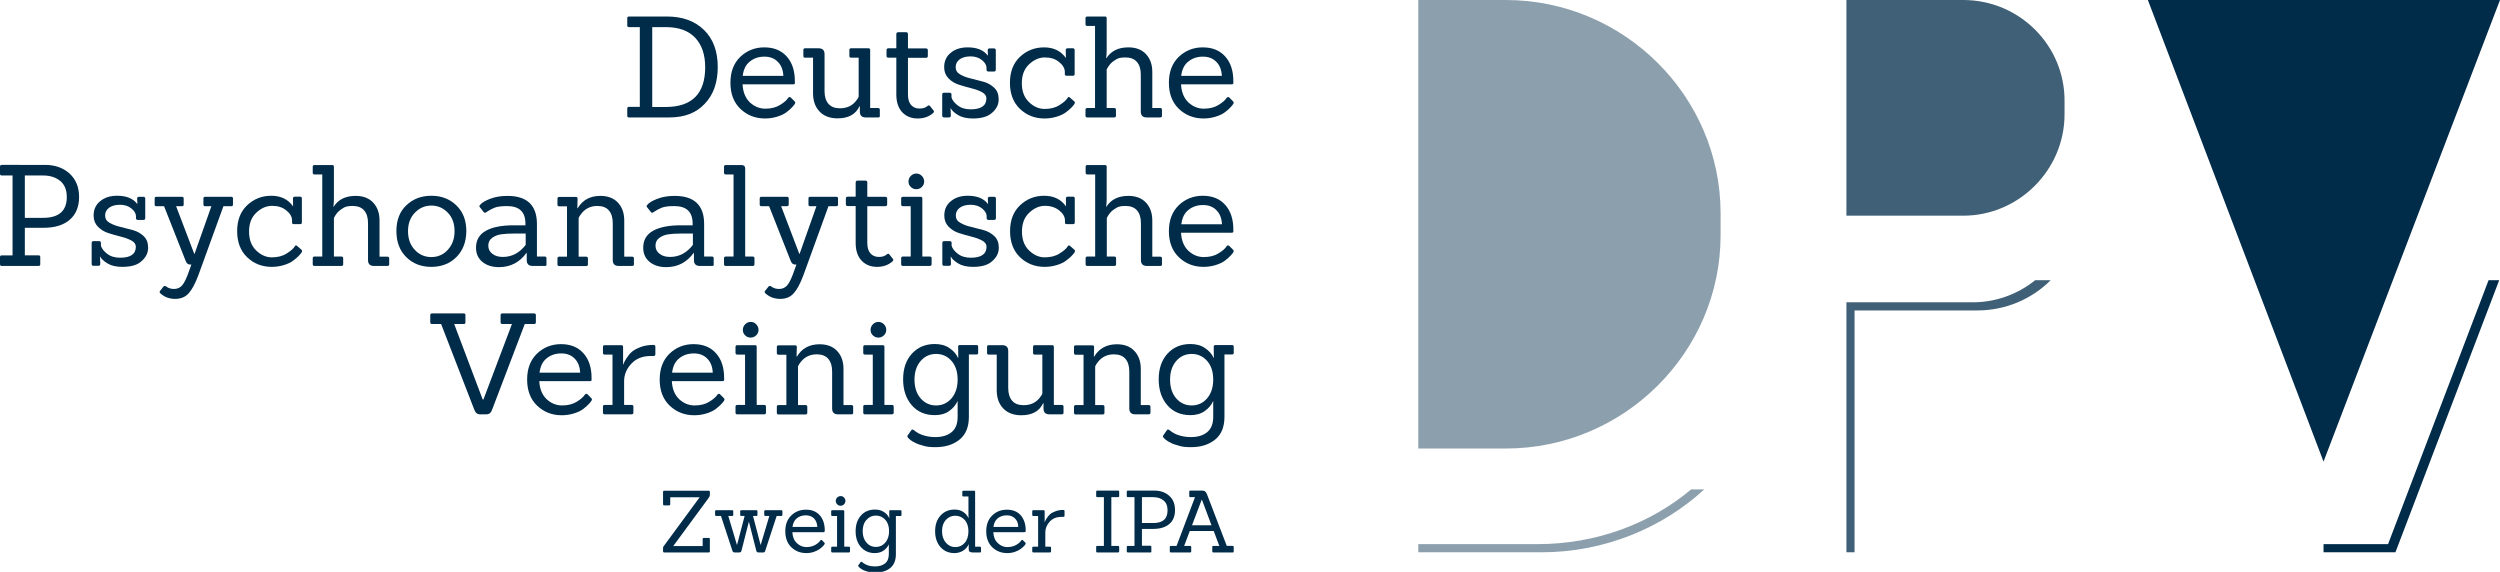 <?xml version="1.0" encoding="UTF-8" standalone="no"?>
<svg
   xmlns:dc="http://purl.org/dc/elements/1.1/"
   xmlns:cc="http://creativecommons.org/ns#"
   xmlns:rdf="http://www.w3.org/1999/02/22-rdf-syntax-ns#"
   xmlns:svg="http://www.w3.org/2000/svg"
   xmlns="http://www.w3.org/2000/svg"
   xmlns:sodipodi="http://sodipodi.sourceforge.net/DTD/sodipodi-0.dtd"
   xmlns:inkscape="http://www.inkscape.org/namespaces/inkscape"
   inkscape:version="1.0beta2 (2b71d25, 2019-12-03)"
   sodipodi:docname="dpv_logo_blue3.svg"
   xml:space="preserve"
   style="enable-background:new 0 0 306 70;"
   viewBox="0 0 306 70"
   y="0px"
   x="0px"
   id="Ebene_1"
   version="1.1"><defs
   id="defs960"><rect
   id="rect966"
   height="72.377"
   width="207.665"
   y="-84.898"
   x="18.323" />
	
	
	
	
	
</defs><sodipodi:namedview
   inkscape:current-layer="Ebene_1"
   inkscape:window-maximized="0"
   inkscape:window-y="23"
   inkscape:window-x="169"
   inkscape:cy="35"
   inkscape:cx="153"
   inkscape:zoom="4.6308562"
   showgrid="false"
   id="namedview958"
   inkscape:window-height="1285"
   inkscape:window-width="2377"
   inkscape:pageshadow="2"
   inkscape:pageopacity="0"
   guidetolerance="10"
   gridtolerance="10"
   objecttolerance="10"
   borderopacity="1"
   inkscape:document-rotation="0"
   bordercolor="#666666"
   pagecolor="#ffffff" />
<style
   id="style833"
   type="text/css">
	.st0{fill:#002B49;}
	.st1{opacity:0.75;}
	.st2{opacity:0.45;}
</style>
<polygon
   class="st0"
   points="262.9,0 284.4,56.5 306,0 "
   id="polygon939" /><g
   class="st1"
   id="g945">
		<path
   class="st0"
   d="M 240.3,0 H 226 v 26.4 h 14.3 c 6.8,0 12.4,-5.6 12.4,-12.4 V 12.5 C 252.8,5.6 247.2,0 240.3,0 Z"
   id="path941"
   inkscape:connector-curvature="0" />
		<path
   class="st0"
   d="M 249.1,34.3 C 247,36 244.3,37 241.5,37 H 227 226 v 30.6 h 1 V 38 h 15 c 3.5,0 6.7,-1.4 9,-3.7 z"
   id="path943"
   inkscape:connector-curvature="0" />
	</g><polygon
   class="st0"
   points="284.4,66.6 284.4,67.6 293.2,67.6 305.9,34.3 304.6,34.3 292.3,66.6 "
   id="polygon947" /><g
   class="st2"
   id="g953">
		<path
   class="st0"
   d="m 207,59.9 c -5,4.2 -11.6,6.7 -18.8,6.7 h -0.3 -14.3 v 1 h 15.1 c 7.7,0 14.8,-3 19.9,-7.7 z"
   id="path949"
   inkscape:connector-curvature="0" />
		<path
   class="st0"
   d="m 184.3,0 h -10.7 v 54.9 h 10.7 c 14.5,0 26.3,-11.8 26.3,-26.1 V 26.1 C 210.6,11.8 198.8,0 184.3,0 Z"
   id="path951"
   inkscape:connector-curvature="0" />
	</g>
<path
   id="path978"
   d="m 81.93,14.375 h -4.945 c -0.144,0 -0.208,-0.064 -0.208,-0.208 v -0.88 c 0,-0.144 0.064,-0.208 0.208,-0.208 h 1.328 V 3.318 h -1.328 c -0.144,0 -0.208,-0.064 -0.208,-0.208 V 2.229 c 0,-0.144 0.064,-0.208 0.208,-0.208 h 4.641 c 1.904,0 3.424,0.544 4.545,1.648 1.12,1.088 1.68,2.608 1.68,4.513 0,1.92 -0.528,3.424 -1.6,4.529 -1.04,1.12 -2.496,1.664 -4.321,1.664 z m -2.112,-1.28 h 1.712 c 3.184,-0.016 4.785,-1.648 4.785,-4.865 0,-1.552 -0.416,-2.752 -1.232,-3.616 C 84.266,3.75 83.066,3.318 81.482,3.318 H 79.833 v 9.777 z"
   class="st1"
   inkscape:connector-curvature="0"
   style="fill:#002b49;fill-opacity:1;stroke-width:0.16;opacity:1" /><path
   id="path980"
   d="m 97.084,10.326 h -6.193 c 0.048,0.96 0.352,1.68 0.896,2.208 0.56,0.512 1.184,0.768 1.888,0.768 0.704,0 1.296,-0.144 1.792,-0.448 0.496,-0.304 0.832,-0.592 1.008,-0.88 0.096,-0.112 0.192,-0.128 0.304,-0.048 l 0.464,0.464 c 0.064,0.064 0.096,0.128 0.096,0.176 0,0.048 -0.032,0.112 -0.08,0.192 -0.048,0.08 -0.16,0.208 -0.32,0.384 -0.16,0.176 -0.384,0.368 -0.672,0.592 -0.288,0.224 -0.672,0.4 -1.136,0.544 -0.464,0.144 -0.96,0.224 -1.488,0.224 -1.2,0 -2.208,-0.4 -3.024,-1.184 -0.816,-0.784 -1.216,-1.856 -1.216,-3.184 0,-1.344 0.4,-2.384 1.2,-3.168 0.8,-0.768 1.792,-1.168 2.944,-1.168 1.168,0 2.08,0.368 2.752,1.12 0.672,0.752 0.992,1.76 0.992,3.04 0,0.048 0,0.096 0,0.144 0.032,0.144 -0.048,0.224 -0.208,0.224 z M 95.211,7.574 c -0.416,-0.432 -0.96,-0.64 -1.648,-0.64 -0.688,0 -1.28,0.192 -1.776,0.592 -0.496,0.384 -0.784,0.976 -0.88,1.76 h 4.977 c -0.032,-0.72 -0.256,-1.296 -0.672,-1.712 z"
   class="st1"
   inkscape:connector-curvature="0"
   style="fill:#002b49;fill-opacity:1;stroke-width:0.16;opacity:1" /><path
   id="path982"
   d="m 107.485,14.375 h -1.504 c -0.496,0 -0.736,-0.24 -0.736,-0.72 v -0.64 h -0.048 c -0.464,0.992 -1.36,1.472 -2.688,1.472 -0.912,0 -1.648,-0.272 -2.176,-0.816 -0.528,-0.544 -0.8,-1.264 -0.816,-2.176 V 7.062 H 98.54 c -0.144,0 -0.208,-0.064 -0.208,-0.208 V 6.118 c 0,-0.144 0.064,-0.208 0.208,-0.208 h 1.648 c 0.496,0 0.736,0.24 0.736,0.72 v 4.529 c 0,0.672 0.16,1.184 0.48,1.552 0.32,0.368 0.784,0.544 1.408,0.544 0.832,0 1.504,-0.304 1.984,-0.928 0.208,-0.256 0.304,-0.448 0.304,-0.528 V 7.062 h -0.928 c -0.144,0 -0.208,-0.064 -0.208,-0.208 V 6.118 c 0,-0.144 0.064,-0.208 0.208,-0.208 h 2.128 c 0.144,0 0.208,0.064 0.208,0.208 v 7.105 h 0.96 c 0.144,0 0.224,0.064 0.224,0.208 v 0.736 c 0.016,0.144 -0.048,0.208 -0.208,0.208 z"
   class="st1"
   inkscape:connector-curvature="0"
   style="fill:#002b49;fill-opacity:1;stroke-width:0.16;opacity:1" /><path
   id="path984"
   d="m 114.254,13.511 c 0.048,0.048 0.064,0.096 0.064,0.144 0,0.048 -0.032,0.112 -0.096,0.176 -0.512,0.448 -1.136,0.672 -1.904,0.672 -0.768,0 -1.392,-0.256 -1.872,-0.752 -0.48,-0.496 -0.736,-1.232 -0.736,-2.176 V 7.062 h -0.96 c -0.16,0 -0.24,-0.08 -0.24,-0.224 V 6.134 c 0,-0.144 0.08,-0.224 0.24,-0.224 h 0.96 V 4.182 c 0,-0.16 0.08,-0.24 0.24,-0.24 h 0.96 c 0.144,0 0.224,0.08 0.224,0.24 v 1.744 h 2.192 c 0.16,0 0.24,0.08 0.24,0.224 v 0.704 c 0,0.144 -0.08,0.224 -0.24,0.224 h -2.192 v 4.481 c 0,0.576 0.128,1.008 0.384,1.296 0.256,0.288 0.608,0.432 1.04,0.432 0.432,0 0.752,-0.112 0.976,-0.32 0.112,-0.096 0.224,-0.096 0.304,0.016 z"
   class="st1"
   inkscape:connector-curvature="0"
   style="fill:#002b49;fill-opacity:1;stroke-width:0.16;opacity:1" /><path
   id="path986"
   d="m 119.086,14.503 c -0.768,0 -1.376,-0.144 -1.84,-0.432 -0.464,-0.288 -0.752,-0.56 -0.864,-0.816 h -0.032 c 0.016,0.56 0.032,0.864 0.032,0.896 0,0.144 -0.08,0.224 -0.24,0.224 h -0.592 c -0.144,0 -0.224,-0.08 -0.224,-0.224 v -2.576 c 0,-0.144 0.08,-0.224 0.224,-0.224 h 0.672 c 0.16,0 0.24,0.08 0.24,0.224 v 0.352 c 0.112,0.352 0.352,0.656 0.72,0.944 0.432,0.352 0.976,0.512 1.632,0.512 1.28,0 1.92,-0.448 1.92,-1.344 0,-0.304 -0.176,-0.56 -0.528,-0.752 -0.352,-0.192 -0.784,-0.352 -1.296,-0.48 -0.512,-0.128 -1.024,-0.272 -1.52,-0.432 -0.512,-0.16 -0.928,-0.416 -1.296,-0.784 -0.352,-0.368 -0.528,-0.816 -0.528,-1.36 0,-0.752 0.272,-1.344 0.816,-1.776 0.544,-0.448 1.232,-0.656 2.064,-0.656 1.136,0 1.952,0.336 2.448,0.992 h 0.032 c -0.016,-0.416 -0.032,-0.624 -0.032,-0.64 0,-0.144 0.08,-0.224 0.224,-0.224 h 0.544 c 0.144,0 0.224,0.08 0.224,0.224 v 2.384 c 0,0.144 -0.08,0.224 -0.224,0.224 h -0.672 c -0.16,0 -0.24,-0.08 -0.24,-0.224 V 8.294 c 0,-0.304 -0.176,-0.624 -0.544,-0.928 -0.368,-0.304 -0.832,-0.464 -1.408,-0.464 -0.576,0 -1.024,0.128 -1.344,0.368 -0.32,0.24 -0.48,0.56 -0.48,0.944 0,0.384 0.176,0.688 0.544,0.896 0.368,0.208 0.8,0.384 1.312,0.496 0.512,0.128 1.04,0.256 1.552,0.4 0.512,0.144 0.96,0.4 1.312,0.736 0.368,0.352 0.544,0.816 0.544,1.424 0,0.608 -0.256,1.152 -0.784,1.616 -0.512,0.48 -1.296,0.72 -2.368,0.72 z"
   class="st1"
   inkscape:connector-curvature="0"
   style="fill:#002b49;fill-opacity:1;stroke-width:0.16;opacity:1" /><path
   id="path988"
   d="m 131.472,12.391 c 0.064,0.064 0.096,0.112 0.096,0.16 0,0.048 -0.032,0.128 -0.08,0.208 -0.048,0.08 -0.16,0.208 -0.32,0.384 -0.16,0.176 -0.4,0.368 -0.688,0.592 -0.288,0.224 -0.672,0.4 -1.136,0.544 -0.464,0.144 -0.96,0.224 -1.488,0.224 -1.2,0 -2.208,-0.4 -3.024,-1.184 -0.816,-0.784 -1.216,-1.856 -1.216,-3.184 0,-1.344 0.4,-2.384 1.216,-3.168 0.816,-0.768 1.792,-1.168 2.96,-1.168 1.168,0 2.048,0.432 2.656,1.28 h 0.016 l -0.016,-0.944 c 0,-0.144 0.08,-0.224 0.224,-0.224 h 0.656 c 0.144,0 0.208,0.08 0.208,0.224 v 2.928 c 0,0.144 -0.064,0.208 -0.208,0.208 h -0.784 c -0.144,0 -0.208,-0.064 -0.208,-0.208 V 8.774 c -0.016,-0.416 -0.24,-0.816 -0.704,-1.184 -0.464,-0.384 -1.04,-0.56 -1.744,-0.56 -0.704,0 -1.344,0.288 -1.936,0.848 -0.592,0.56 -0.88,1.328 -0.88,2.304 0,0.976 0.288,1.744 0.864,2.304 0.576,0.56 1.216,0.848 1.92,0.848 0.704,0 1.312,-0.144 1.808,-0.464 0.496,-0.304 0.832,-0.592 1.008,-0.88 0.08,-0.144 0.176,-0.16 0.288,-0.048 z"
   class="st1"
   inkscape:connector-curvature="0"
   style="fill:#002b49;fill-opacity:1;stroke-width:0.16;opacity:1" /><path
   id="path990"
   d="m 142.001,14.375 h -1.632 c -0.496,0 -0.736,-0.24 -0.736,-0.72 V 9.126 c 0,-0.672 -0.16,-1.184 -0.48,-1.552 -0.32,-0.368 -0.784,-0.544 -1.408,-0.544 -0.464,0 -0.832,0.064 -1.072,0.208 -0.24,0.144 -0.432,0.272 -0.56,0.384 -0.128,0.112 -0.224,0.208 -0.304,0.32 -0.144,0.176 -0.256,0.368 -0.352,0.56 v 4.721 h 0.912 c 0.144,0 0.224,0.064 0.224,0.208 v 0.736 c 0,0.144 -0.08,0.208 -0.224,0.208 h -3.28 c -0.144,0 -0.224,-0.064 -0.224,-0.208 v -0.736 c 0,-0.144 0.08,-0.208 0.224,-0.208 h 0.944 V 3.174 h -0.944 c -0.144,0 -0.224,-0.064 -0.224,-0.208 V 2.229 c 0,-0.144 0.08,-0.208 0.224,-0.208 h 2.16 c 0.144,0 0.208,0.064 0.208,0.208 v 3.84 c 0,0.384 -0.016,0.736 -0.064,1.056 h 0.032 c 0.56,-0.88 1.456,-1.328 2.688,-1.328 0.912,0 1.632,0.272 2.144,0.816 0.512,0.544 0.784,1.264 0.784,2.192 v 4.417 h 0.96 c 0.144,0 0.224,0.064 0.224,0.208 v 0.736 c 0,0.144 -0.064,0.208 -0.224,0.208 z"
   class="st1"
   inkscape:connector-curvature="0"
   style="fill:#002b49;fill-opacity:1;stroke-width:0.16;opacity:1" /><path
   id="path992"
   d="m 150.754,10.326 h -6.193 c 0.048,0.96 0.352,1.68 0.896,2.208 0.56,0.512 1.184,0.768 1.888,0.768 0.704,0 1.296,-0.144 1.792,-0.448 0.496,-0.304 0.832,-0.592 1.008,-0.88 0.096,-0.112 0.192,-0.128 0.304,-0.048 l 0.464,0.464 c 0.064,0.064 0.096,0.128 0.096,0.176 0,0.048 -0.032,0.112 -0.08,0.192 -0.048,0.08 -0.16,0.208 -0.32,0.384 -0.16,0.176 -0.384,0.368 -0.672,0.592 -0.288,0.224 -0.672,0.4 -1.136,0.544 -0.464,0.144 -0.96,0.224 -1.488,0.224 -1.2,0 -2.208,-0.4 -3.024,-1.184 -0.816,-0.784 -1.216,-1.856 -1.216,-3.184 0,-1.344 0.4,-2.384 1.2,-3.168 0.8,-0.768 1.792,-1.168 2.944,-1.168 1.168,0 2.08,0.368 2.752,1.12 0.672,0.752 0.992,1.76 0.992,3.04 0,0.048 0,0.096 0,0.144 0.032,0.144 -0.048,0.224 -0.208,0.224 z m -1.872,-2.752 c -0.416,-0.432 -0.96,-0.64 -1.648,-0.64 -0.688,0 -1.28,0.192 -1.776,0.592 -0.496,0.384 -0.784,0.976 -0.88,1.76 h 4.977 c -0.032,-0.72 -0.256,-1.296 -0.672,-1.712 z"
   class="st1"
   inkscape:connector-curvature="0"
   style="fill:#002b49;fill-opacity:1;stroke-width:0.16;opacity:1" /><path
   id="path996"
   d="M 4.721,32.553 H 0.224 c -0.144,0 -0.224,-0.064 -0.224,-0.208 v -0.88 c 0,-0.144 0.08,-0.208 0.224,-0.208 H 1.536 V 21.48 H 0.224 c -0.144,0 -0.224,-0.064 -0.224,-0.208 v -0.88 c 0,-0.144 0.08,-0.208 0.224,-0.208 H 5.521 c 1.216,0 2.208,0.352 2.992,1.056 0.768,0.704 1.168,1.664 1.168,2.864 0,1.2 -0.384,2.128 -1.136,2.784 -0.752,0.656 -1.824,0.992 -3.2,0.992 H 3.04 v 3.376 h 1.68 c 0.144,0 0.208,0.064 0.208,0.208 v 0.88 c 0,0.128 -0.064,0.208 -0.208,0.208 z M 3.04,26.664 h 2.24 c 1.92,0 2.896,-0.848 2.896,-2.544 0,-0.88 -0.272,-1.536 -0.816,-1.984 C 6.817,21.704 6.129,21.48 5.297,21.48 H 3.04 Z"
   class="st1"
   inkscape:connector-curvature="0"
   style="fill:#002b49;fill-opacity:1;stroke-width:0.16;opacity:1" /><path
   id="path998"
   d="m 14.978,32.665 c -0.768,0 -1.376,-0.144 -1.84,-0.432 -0.464,-0.288 -0.752,-0.56 -0.864,-0.816 h -0.032 c 0.016,0.56 0.032,0.864 0.032,0.896 0,0.144 -0.08,0.224 -0.24,0.224 h -0.592 c -0.144,0 -0.224,-0.08 -0.224,-0.224 v -2.576 c 0,-0.144 0.08,-0.224 0.224,-0.224 h 0.672 c 0.16,0 0.24,0.08 0.24,0.224 v 0.352 c 0.112,0.352 0.352,0.656 0.72,0.944 0.432,0.352 0.976,0.512 1.632,0.512 1.28,0 1.92,-0.448 1.92,-1.344 0,-0.304 -0.176,-0.56 -0.528,-0.752 -0.352,-0.192 -0.784,-0.352 -1.296,-0.48 -0.512,-0.128 -1.024,-0.272 -1.52,-0.432 -0.512,-0.16 -0.928,-0.416 -1.296,-0.784 -0.352,-0.368 -0.528,-0.816 -0.528,-1.36 0,-0.752 0.272,-1.344 0.816,-1.776 0.544,-0.448 1.232,-0.656 2.064,-0.656 1.136,0 1.952,0.336 2.448,0.992 h 0.032 c -0.016,-0.416 -0.032,-0.624 -0.032,-0.64 0,-0.144 0.08,-0.224 0.224,-0.224 h 0.544 c 0.144,0 0.224,0.08 0.224,0.224 v 2.384 c 0,0.144 -0.08,0.224 -0.224,0.224 h -0.672 c -0.16,0 -0.24,-0.08 -0.24,-0.224 v -0.24 c 0,-0.304 -0.176,-0.624 -0.544,-0.928 -0.368,-0.304 -0.832,-0.464 -1.408,-0.464 -0.576,0 -1.024,0.128 -1.344,0.368 -0.32,0.24 -0.48,0.56 -0.48,0.944 0,0.384 0.176,0.688 0.544,0.896 0.368,0.208 0.8,0.384 1.312,0.496 0.512,0.128 1.04,0.256 1.552,0.4 0.512,0.144 0.96,0.4 1.312,0.736 0.368,0.352 0.544,0.816 0.544,1.424 0,0.608 -0.256,1.152 -0.784,1.616 -0.512,0.496 -1.296,0.72 -2.368,0.72 z"
   class="st1"
   inkscape:connector-curvature="0"
   style="fill:#002b49;fill-opacity:1;stroke-width:0.16;opacity:1" /><path
   id="path1000"
   d="m 23.171,32.361 c -0.176,0 -0.336,-0.144 -0.448,-0.432 l -2.64,-6.689 h -0.944 c -0.144,0 -0.208,-0.064 -0.208,-0.208 v -0.736 c 0,-0.144 0.064,-0.208 0.208,-0.208 h 3.12 c 0.144,0 0.224,0.064 0.224,0.208 v 0.736 c 0,0.144 -0.08,0.208 -0.224,0.208 h -0.704 l 2.224,5.841 h 0.032 l 2.064,-5.841 h -0.768 c -0.144,0 -0.208,-0.064 -0.208,-0.208 v -0.736 c 0,-0.144 0.064,-0.208 0.208,-0.208 h 3.2 c 0.144,0 0.208,0.064 0.208,0.208 v 0.736 c 0,0.144 -0.064,0.208 -0.208,0.208 h -0.96 l -3.056,8.417 c -0.384,1.024 -0.768,1.76 -1.184,2.224 -0.4,0.464 -0.96,0.704 -1.664,0.704 -0.704,0 -1.312,-0.224 -1.808,-0.672 -0.112,-0.112 -0.128,-0.224 -0.048,-0.304 l 0.432,-0.544 c 0.096,-0.08 0.208,-0.08 0.304,-0.016 0.272,0.224 0.608,0.32 0.976,0.32 0.368,0 0.688,-0.128 0.944,-0.384 0.24,-0.256 0.48,-0.704 0.72,-1.328 l 0.464,-1.28 h -0.256 z"
   class="st1"
   inkscape:connector-curvature="0"
   style="fill:#002b49;fill-opacity:1;stroke-width:0.16;opacity:1" /><path
   id="path1002"
   d="m 36.884,30.553 c 0.064,0.064 0.096,0.112 0.096,0.16 0,0.048 -0.032,0.128 -0.08,0.208 -0.048,0.08 -0.16,0.208 -0.32,0.384 -0.16,0.176 -0.4,0.368 -0.688,0.592 -0.288,0.224 -0.672,0.4 -1.136,0.544 -0.464,0.144 -0.96,0.224 -1.488,0.224 -1.2,0 -2.208,-0.4 -3.024,-1.184 -0.816,-0.784 -1.216,-1.856 -1.216,-3.184 0,-1.344 0.4,-2.384 1.216,-3.168 0.816,-0.768 1.792,-1.168 2.96,-1.168 1.168,0 2.048,0.432 2.656,1.28 h 0.016 l -0.016,-0.944 c 0,-0.144 0.08,-0.224 0.224,-0.224 h 0.656 c 0.144,0 0.208,0.08 0.208,0.224 v 2.928 c 0,0.144 -0.064,0.208 -0.208,0.208 h -0.784 c -0.144,0 -0.208,-0.064 -0.208,-0.208 v -0.288 c -0.016,-0.416 -0.24,-0.816 -0.704,-1.184 -0.464,-0.384 -1.04,-0.56 -1.744,-0.56 -0.704,0 -1.344,0.288 -1.936,0.848 -0.592,0.56 -0.88,1.328 -0.88,2.304 0,0.976 0.288,1.744 0.864,2.304 0.576,0.56 1.216,0.848 1.92,0.848 0.704,0 1.312,-0.144 1.808,-0.464 0.496,-0.304 0.832,-0.592 1.008,-0.88 0.08,-0.144 0.176,-0.16 0.288,-0.048 z"
   class="st1"
   inkscape:connector-curvature="0"
   style="fill:#002b49;fill-opacity:1;stroke-width:0.16;opacity:1" /><path
   id="path1004"
   d="m 47.414,32.553 h -1.632 c -0.496,0 -0.736,-0.24 -0.736,-0.72 V 27.304 c 0,-0.672 -0.16,-1.184 -0.48,-1.552 -0.32,-0.368 -0.784,-0.544 -1.408,-0.544 -0.464,0 -0.832,0.064 -1.072,0.208 -0.24,0.144 -0.432,0.272 -0.56,0.384 -0.128,0.112 -0.224,0.208 -0.304,0.32 -0.144,0.176 -0.256,0.368 -0.352,0.56 v 4.721 h 0.912 c 0.144,0 0.224,0.064 0.224,0.208 v 0.736 c 0,0.144 -0.08,0.208 -0.224,0.208 h -3.28 c -0.144,0 -0.224,-0.064 -0.224,-0.208 v -0.736 c 0,-0.144 0.08,-0.208 0.224,-0.208 h 0.944 V 21.352 h -0.944 c -0.144,0 -0.224,-0.064 -0.224,-0.208 v -0.736 c 0,-0.144 0.08,-0.208 0.224,-0.208 h 2.16 c 0.144,0 0.208,0.064 0.208,0.208 v 3.84 c 0,0.384 -0.016,0.736 -0.064,1.056 h 0.032 c 0.56,-0.88 1.456,-1.328 2.688,-1.328 0.912,0 1.632,0.272 2.144,0.816 0.512,0.544 0.784,1.264 0.784,2.192 v 4.433 h 0.96 c 0.144,0 0.224,0.064 0.224,0.208 v 0.736 c 0,0.112 -0.08,0.192 -0.224,0.192 z"
   class="st1"
   inkscape:connector-curvature="0"
   style="fill:#002b49;fill-opacity:1;stroke-width:0.16;opacity:1" /><path
   id="path1006"
   d="m 55.863,31.465 c -0.8,0.8 -1.824,1.2 -3.072,1.2 -1.248,0 -2.272,-0.4 -3.072,-1.2 -0.8,-0.8 -1.2,-1.856 -1.2,-3.184 0,-1.328 0.4,-2.384 1.216,-3.152 0.816,-0.784 1.84,-1.168 3.072,-1.168 1.232,0 2.256,0.4 3.056,1.184 0.816,0.784 1.216,1.84 1.216,3.152 -0.016,1.312 -0.416,2.368 -1.216,3.168 z m -5.921,-3.168 c 0,0.944 0.272,1.696 0.832,2.288 0.544,0.592 1.232,0.88 2.016,0.88 0.8,0 1.472,-0.288 2.016,-0.88 0.544,-0.592 0.832,-1.344 0.832,-2.288 0,-0.944 -0.272,-1.696 -0.832,-2.272 -0.56,-0.576 -1.232,-0.864 -2,-0.864 -0.784,0 -1.456,0.288 -2.016,0.864 -0.56,0.576 -0.848,1.328 -0.848,2.272 z"
   class="st1"
   inkscape:connector-curvature="0"
   style="fill:#002b49;fill-opacity:1;stroke-width:0.16;opacity:1" /><path
   id="path1008"
   d="m 66.712,32.553 h -1.504 c -0.496,0 -0.736,-0.24 -0.736,-0.72 v -0.88 h -0.032 c -0.832,1.152 -1.952,1.744 -3.36,1.744 -0.832,0 -1.504,-0.208 -2.032,-0.64 -0.528,-0.432 -0.784,-1.008 -0.784,-1.744 0,-0.944 0.416,-1.632 1.232,-2.08 0.816,-0.448 1.952,-0.656 3.376,-0.656 h 1.44 v -0.208 c 0,-1.44 -0.752,-2.144 -2.24,-2.144 -0.704,0 -1.2,0.064 -1.52,0.192 -0.304,0.128 -0.528,0.24 -0.656,0.32 -0.128,0.08 -0.24,0.144 -0.304,0.192 -0.176,0.144 -0.304,0.144 -0.384,0.032 l -0.48,-0.608 c -0.08,-0.096 -0.064,-0.176 0.032,-0.272 0.192,-0.256 0.592,-0.496 1.2,-0.736 0.608,-0.24 1.328,-0.368 2.144,-0.368 2.416,0 3.616,1.152 3.616,3.44 v 3.984 h 0.96 c 0.144,0 0.208,0.064 0.208,0.208 v 0.736 c 0.032,0.128 -0.032,0.208 -0.176,0.208 z m -2.384,-3.968 h -1.36 c -0.672,0 -1.216,0.032 -1.648,0.096 -0.432,0.064 -0.8,0.224 -1.104,0.448 -0.304,0.224 -0.448,0.544 -0.448,0.944 0,0.4 0.16,0.736 0.496,0.992 0.32,0.256 0.752,0.384 1.28,0.384 1.12,0 2.048,-0.496 2.8,-1.472 v -1.392 z"
   class="st1"
   inkscape:connector-curvature="0"
   style="fill:#002b49;fill-opacity:1;stroke-width:0.16;opacity:1" /><path
   id="path1010"
   d="m 77.369,32.553 h -1.632 c -0.496,0 -0.736,-0.24 -0.736,-0.72 V 27.304 c 0,-0.672 -0.16,-1.184 -0.48,-1.552 -0.32,-0.368 -0.784,-0.544 -1.408,-0.544 -0.88,0 -1.568,0.368 -2.064,1.088 -0.064,0.064 -0.128,0.192 -0.224,0.384 v 4.737 h 0.912 c 0.144,0 0.224,0.064 0.224,0.208 v 0.736 c 0,0.144 -0.08,0.208 -0.224,0.208 h -3.28 c -0.144,0 -0.224,-0.064 -0.224,-0.208 v -0.736 c 0,-0.144 0.08,-0.208 0.224,-0.208 h 0.944 v -6.161 h -0.944 c -0.144,0 -0.224,-0.064 -0.224,-0.208 v -0.736 c 0,-0.144 0.08,-0.208 0.224,-0.208 h 2.016 c 0.144,0 0.224,0.064 0.224,0.208 l -0.032,1.168 h 0.048 c 0.592,-0.992 1.52,-1.504 2.768,-1.504 0.912,0 1.632,0.272 2.144,0.816 0.512,0.544 0.784,1.264 0.784,2.192 v 4.433 h 0.96 c 0.144,0 0.224,0.064 0.224,0.208 v 0.736 c 0,0.112 -0.08,0.192 -0.224,0.192 z"
   class="st1"
   inkscape:connector-curvature="0"
   style="fill:#002b49;fill-opacity:1;stroke-width:0.16;opacity:1" /><path
   id="path1012"
   d="m 87.178,32.553 h -1.504 c -0.496,0 -0.736,-0.24 -0.736,-0.72 v -0.88 h -0.032 c -0.832,1.152 -1.952,1.744 -3.36,1.744 -0.832,0 -1.504,-0.208 -2.032,-0.64 -0.528,-0.432 -0.784,-1.008 -0.784,-1.744 0,-0.944 0.416,-1.632 1.232,-2.08 0.816,-0.448 1.952,-0.656 3.376,-0.656 h 1.44 v -0.208 c 0,-1.44 -0.752,-2.144 -2.24,-2.144 -0.704,0 -1.2,0.064 -1.52,0.192 -0.304,0.128 -0.528,0.24 -0.656,0.32 -0.128,0.08 -0.24,0.144 -0.304,0.192 -0.176,0.144 -0.304,0.144 -0.384,0.032 l -0.48,-0.608 c -0.08,-0.096 -0.064,-0.176 0.032,-0.272 0.192,-0.256 0.592,-0.496 1.2,-0.736 0.608,-0.24 1.328,-0.368 2.144,-0.368 2.416,0 3.616,1.152 3.616,3.44 v 3.984 h 0.96 c 0.144,0 0.208,0.064 0.208,0.208 v 0.736 c 0.032,0.128 -0.032,0.208 -0.176,0.208 z m -2.384,-3.968 h -1.36 c -0.672,0 -1.216,0.032 -1.648,0.096 -0.432,0.064 -0.8,0.224 -1.104,0.448 -0.304,0.224 -0.448,0.544 -0.448,0.944 0,0.4 0.16,0.736 0.496,0.992 0.32,0.256 0.752,0.384 1.28,0.384 1.12,0 2.048,-0.496 2.8,-1.472 v -1.392 z"
   class="st1"
   inkscape:connector-curvature="0"
   style="fill:#002b49;fill-opacity:1;stroke-width:0.16;opacity:1" /><path
   id="path1014"
   d="m 92.123,32.553 h -3.28 c -0.144,0 -0.224,-0.064 -0.224,-0.208 v -0.736 c 0,-0.144 0.08,-0.208 0.224,-0.208 h 0.944 V 21.352 h -0.944 c -0.144,0 -0.224,-0.064 -0.224,-0.208 v -0.736 c 0,-0.144 0.08,-0.208 0.224,-0.208 h 1.904 c 0.304,0 0.464,0.144 0.464,0.432 v 10.769 h 0.912 c 0.144,0 0.224,0.064 0.224,0.208 v 0.736 c 0,0.128 -0.08,0.208 -0.224,0.208 z"
   class="st1"
   inkscape:connector-curvature="0"
   style="fill:#002b49;fill-opacity:1;stroke-width:0.16;opacity:1" /><path
   id="path1016"
   d="m 97.228,32.361 c -0.176,0 -0.336,-0.144 -0.448,-0.432 l -2.64,-6.689 h -0.944 c -0.144,0 -0.208,-0.064 -0.208,-0.208 v -0.736 c 0,-0.144 0.064,-0.208 0.208,-0.208 h 3.12 c 0.144,0 0.224,0.064 0.224,0.208 v 0.736 c 0,0.144 -0.08,0.208 -0.224,0.208 h -0.704 l 2.224,5.841 h 0.032 l 2.064,-5.841 h -0.768 c -0.144,0 -0.208,-0.064 -0.208,-0.208 v -0.736 c 0,-0.144 0.064,-0.208 0.208,-0.208 h 3.2 c 0.144,0 0.208,0.064 0.208,0.208 v 0.736 c 0,0.144 -0.064,0.208 -0.208,0.208 h -0.96 l -3.056,8.417 c -0.384,1.024 -0.768,1.76 -1.184,2.224 -0.4,0.464 -0.96,0.704 -1.664,0.704 -0.704,0 -1.312,-0.224 -1.808,-0.672 -0.112,-0.112 -0.128,-0.224 -0.048,-0.304 l 0.432,-0.544 c 0.096,-0.08 0.208,-0.08 0.304,-0.016 0.272,0.224 0.608,0.32 0.976,0.32 0.384,0 0.688,-0.128 0.944,-0.384 0.24,-0.256 0.48,-0.704 0.72,-1.328 l 0.464,-1.28 h -0.256 z"
   class="st1"
   inkscape:connector-curvature="0"
   style="fill:#002b49;fill-opacity:1;stroke-width:0.16;opacity:1" /><path
   id="path1018"
   d="m 109.277,31.673 c 0.048,0.048 0.064,0.096 0.064,0.144 0,0.048 -0.032,0.112 -0.096,0.176 -0.512,0.448 -1.136,0.672 -1.904,0.672 -0.768,0 -1.392,-0.256 -1.872,-0.752 -0.48,-0.496 -0.736,-1.232 -0.736,-2.176 v -4.513 h -0.96 c -0.16,0 -0.24,-0.08 -0.24,-0.224 v -0.704 c 0,-0.144 0.08,-0.224 0.24,-0.224 h 0.96 v -1.728 c 0,-0.16 0.08,-0.24 0.24,-0.24 h 0.96 c 0.144,0 0.224,0.08 0.224,0.24 v 1.744 h 2.192 c 0.16,0 0.24,0.08 0.24,0.224 v 0.704 c 0,0.144 -0.08,0.224 -0.24,0.224 h -2.192 v 4.481 c 0,0.576 0.128,1.008 0.384,1.296 0.256,0.288 0.608,0.432 1.04,0.432 0.432,0 0.752,-0.112 0.976,-0.32 0.112,-0.096 0.224,-0.096 0.304,0.016 z"
   class="st1"
   inkscape:connector-curvature="0"
   style="fill:#002b49;fill-opacity:1;stroke-width:0.16;opacity:1" /><path
   id="path1020"
   d="m 113.806,32.553 h -3.28 c -0.144,0 -0.224,-0.064 -0.224,-0.208 v -0.736 c 0,-0.144 0.08,-0.208 0.224,-0.208 h 0.944 v -6.161 h -0.944 c -0.144,0 -0.224,-0.064 -0.224,-0.208 v -0.736 c 0,-0.144 0.08,-0.208 0.224,-0.208 h 2.16 c 0.144,0 0.208,0.064 0.208,0.208 v 7.105 h 0.912 c 0.144,0 0.224,0.064 0.224,0.208 v 0.736 c -0.016,0.128 -0.08,0.208 -0.224,0.208 z m -0.976,-11.025 c 0.192,0.192 0.288,0.432 0.288,0.688 0,0.256 -0.096,0.48 -0.288,0.672 -0.192,0.176 -0.416,0.272 -0.672,0.272 -0.272,0 -0.496,-0.096 -0.672,-0.272 -0.192,-0.176 -0.288,-0.4 -0.288,-0.672 0,-0.256 0.096,-0.496 0.288,-0.688 0.192,-0.192 0.416,-0.288 0.672,-0.288 0.256,0 0.48,0.096 0.672,0.288 z"
   class="st1"
   inkscape:connector-curvature="0"
   style="fill:#002b49;fill-opacity:1;stroke-width:0.16;opacity:1" /><path
   id="path1022"
   d="m 119.102,32.665 c -0.768,0 -1.376,-0.144 -1.84,-0.432 -0.464,-0.288 -0.752,-0.56 -0.864,-0.816 h -0.032 c 0.016,0.56 0.032,0.864 0.032,0.896 0,0.144 -0.08,0.224 -0.24,0.224 h -0.592 c -0.144,0 -0.224,-0.08 -0.224,-0.224 v -2.576 c 0,-0.144 0.08,-0.224 0.224,-0.224 h 0.672 c 0.16,0 0.24,0.08 0.24,0.224 v 0.352 c 0.112,0.352 0.352,0.656 0.72,0.944 0.432,0.352 0.976,0.512 1.632,0.512 1.28,0 1.92,-0.448 1.92,-1.344 0,-0.304 -0.176,-0.56 -0.528,-0.752 -0.352,-0.192 -0.784,-0.352 -1.296,-0.48 -0.512,-0.128 -1.024,-0.272 -1.52,-0.432 -0.512,-0.16 -0.928,-0.416 -1.296,-0.784 -0.352,-0.368 -0.528,-0.816 -0.528,-1.36 0,-0.752 0.272,-1.344 0.816,-1.776 0.544,-0.448 1.232,-0.656 2.064,-0.656 1.136,0 1.952,0.336 2.448,0.992 h 0.032 c -0.016,-0.416 -0.032,-0.624 -0.032,-0.64 0,-0.144 0.08,-0.224 0.224,-0.224 h 0.544 c 0.144,0 0.224,0.08 0.224,0.224 v 2.384 c 0,0.144 -0.08,0.224 -0.224,0.224 h -0.672 c -0.16,0 -0.24,-0.08 -0.24,-0.224 v -0.24 c 0,-0.304 -0.176,-0.624 -0.544,-0.928 -0.368,-0.304 -0.832,-0.464 -1.408,-0.464 -0.576,0 -1.024,0.128 -1.344,0.368 -0.32,0.24 -0.48,0.56 -0.48,0.944 0,0.384 0.176,0.688 0.544,0.896 0.368,0.208 0.8,0.384 1.312,0.496 0.512,0.128 1.04,0.256 1.552,0.4 0.512,0.144 0.96,0.4 1.312,0.736 0.368,0.352 0.544,0.816 0.544,1.424 0,0.608 -0.256,1.152 -0.784,1.616 -0.512,0.496 -1.312,0.72 -2.368,0.72 z"
   class="st1"
   inkscape:connector-curvature="0"
   style="fill:#002b49;fill-opacity:1;stroke-width:0.16;opacity:1" /><path
   id="path1024"
   d="m 131.488,30.553 c 0.064,0.064 0.096,0.112 0.096,0.16 0,0.048 -0.032,0.128 -0.08,0.208 -0.048,0.08 -0.16,0.208 -0.32,0.384 -0.16,0.176 -0.4,0.368 -0.688,0.592 -0.288,0.224 -0.672,0.4 -1.136,0.544 -0.464,0.144 -0.96,0.224 -1.488,0.224 -1.2,0 -2.208,-0.4 -3.024,-1.184 -0.816,-0.784 -1.216,-1.856 -1.216,-3.184 0,-1.344 0.4,-2.384 1.216,-3.168 0.816,-0.768 1.792,-1.168 2.96,-1.168 1.168,0 2.048,0.432 2.656,1.28 h 0.016 l -0.016,-0.944 c 0,-0.144 0.08,-0.224 0.224,-0.224 h 0.656 c 0.144,0 0.208,0.08 0.208,0.224 v 2.928 c 0,0.144 -0.064,0.208 -0.208,0.208 h -0.784 c -0.144,0 -0.208,-0.064 -0.208,-0.208 v -0.288 c -0.016,-0.416 -0.24,-0.816 -0.704,-1.184 -0.464,-0.368 -1.04,-0.56 -1.744,-0.56 -0.704,0 -1.344,0.288 -1.936,0.848 -0.592,0.56 -0.88,1.328 -0.88,2.304 0,0.976 0.288,1.744 0.864,2.304 0.576,0.56 1.216,0.848 1.92,0.848 0.704,0 1.312,-0.144 1.808,-0.464 0.496,-0.304 0.832,-0.592 1.008,-0.88 0.08,-0.144 0.176,-0.16 0.288,-0.048 z"
   class="st1"
   inkscape:connector-curvature="0"
   style="fill:#002b49;fill-opacity:1;stroke-width:0.16;opacity:1" /><path
   id="path1026"
   d="m 142.017,32.553 h -1.632 c -0.496,0 -0.736,-0.24 -0.736,-0.72 V 27.304 c 0,-0.672 -0.16,-1.184 -0.48,-1.552 -0.32,-0.368 -0.784,-0.544 -1.408,-0.544 -0.464,0 -0.832,0.064 -1.072,0.208 -0.24,0.144 -0.432,0.272 -0.56,0.384 -0.128,0.112 -0.224,0.208 -0.304,0.32 -0.144,0.176 -0.256,0.368 -0.352,0.56 v 4.721 h 0.912 c 0.144,0 0.224,0.064 0.224,0.208 v 0.736 c 0,0.144 -0.08,0.208 -0.224,0.208 h -3.28 c -0.144,0 -0.224,-0.064 -0.224,-0.208 v -0.736 c 0,-0.144 0.08,-0.208 0.224,-0.208 h 0.944 V 21.352 h -0.944 c -0.144,0 -0.224,-0.064 -0.224,-0.208 v -0.736 c 0,-0.144 0.08,-0.208 0.224,-0.208 h 2.144 c 0.144,0 0.208,0.064 0.208,0.208 v 3.84 c 0,0.384 -0.016,0.736 -0.064,1.056 h 0.032 c 0.56,-0.88 1.456,-1.328 2.688,-1.328 0.912,0 1.632,0.272 2.144,0.816 0.512,0.544 0.784,1.264 0.784,2.192 v 4.433 h 0.96 c 0.144,0 0.224,0.064 0.224,0.208 v 0.736 c 0.016,0.112 -0.064,0.192 -0.208,0.192 z"
   class="st1"
   inkscape:connector-curvature="0"
   style="fill:#002b49;fill-opacity:1;stroke-width:0.16;opacity:1" /><path
   id="path1028"
   d="m 150.754,28.489 h -6.193 c 0.048,0.96 0.352,1.68 0.896,2.208 0.56,0.512 1.184,0.768 1.888,0.768 0.704,0 1.296,-0.144 1.792,-0.448 0.496,-0.304 0.832,-0.592 1.008,-0.88 0.096,-0.112 0.192,-0.128 0.304,-0.048 l 0.464,0.464 c 0.064,0.064 0.096,0.128 0.096,0.176 0,0.048 -0.032,0.112 -0.08,0.192 -0.048,0.08 -0.16,0.208 -0.32,0.384 -0.16,0.176 -0.384,0.368 -0.672,0.592 -0.288,0.224 -0.672,0.4 -1.136,0.544 -0.464,0.144 -0.96,0.224 -1.488,0.224 -1.2,0 -2.208,-0.4 -3.024,-1.184 -0.816,-0.784 -1.216,-1.856 -1.216,-3.184 0,-1.344 0.4,-2.384 1.2,-3.168 0.8,-0.768 1.792,-1.168 2.944,-1.168 1.168,0 2.08,0.368 2.752,1.12 0.672,0.752 0.992,1.76 0.992,3.04 0,0.048 0,0.096 0,0.144 0.032,0.144 -0.048,0.224 -0.208,0.224 z m -1.856,-2.752 c -0.416,-0.432 -0.96,-0.64 -1.648,-0.64 -0.688,0 -1.28,0.192 -1.776,0.592 -0.496,0.384 -0.784,0.976 -0.88,1.76 h 4.977 c -0.032,-0.72 -0.256,-1.296 -0.672,-1.712 z"
   class="st1"
   inkscape:connector-curvature="0"
   style="fill:#002b49;fill-opacity:1;stroke-width:0.16;opacity:1" /><path
   id="path1032"
   d="m 59.479,50.715 h -0.672 c -0.224,0 -0.384,-0.048 -0.496,-0.16 -0.112,-0.096 -0.224,-0.288 -0.304,-0.528 l -4.016,-10.369 h -1.104 c -0.144,0 -0.224,-0.064 -0.224,-0.208 v -0.88 c 0,-0.144 0.08,-0.208 0.224,-0.208 h 3.872 c 0.144,0 0.208,0.064 0.208,0.208 v 0.88 c 0,0.144 -0.064,0.208 -0.208,0.208 h -1.168 l 3.488,9.233 h 0.096 l 3.488,-9.233 h -1.168 c -0.144,0 -0.224,-0.064 -0.224,-0.208 v -0.88 c 0,-0.144 0.08,-0.208 0.224,-0.208 h 3.872 c 0.144,0 0.224,0.064 0.224,0.208 v 0.88 c 0,0.144 -0.08,0.208 -0.224,0.208 h -1.136 l -3.952,10.369 c -0.08,0.24 -0.176,0.416 -0.288,0.528 -0.112,0.096 -0.272,0.16 -0.512,0.16 z"
   class="st1"
   inkscape:connector-curvature="0"
   style="fill:#002b49;fill-opacity:1;stroke-width:0.16;opacity:1" /><path
   id="path1034"
   d="m 72.201,46.651 h -6.193 c 0.048,0.96 0.352,1.68 0.896,2.208 0.56,0.512 1.184,0.768 1.888,0.768 0.704,0 1.296,-0.144 1.792,-0.448 0.496,-0.304 0.832,-0.592 1.008,-0.88 0.096,-0.112 0.192,-0.128 0.304,-0.048 l 0.464,0.464 c 0.064,0.064 0.096,0.128 0.096,0.176 0,0.048 -0.032,0.112 -0.08,0.192 -0.048,0.08 -0.16,0.208 -0.32,0.384 -0.16,0.176 -0.384,0.368 -0.672,0.592 -0.288,0.224 -0.672,0.4 -1.136,0.544 -0.464,0.144 -0.96,0.224 -1.488,0.224 -1.2,0 -2.208,-0.4 -3.024,-1.184 -0.816,-0.784 -1.216,-1.856 -1.216,-3.184 0,-1.328 0.4,-2.384 1.2,-3.168 0.8,-0.768 1.792,-1.168 2.944,-1.168 1.168,0 2.08,0.368 2.752,1.12 0.672,0.752 0.992,1.76 0.992,3.04 0,0.048 0,0.096 0,0.144 0.032,0.144 -0.048,0.224 -0.208,0.224 z m -1.856,-2.752 c -0.416,-0.432 -0.96,-0.64 -1.648,-0.64 -0.688,0 -1.28,0.192 -1.776,0.592 -0.496,0.384 -0.784,0.976 -0.88,1.76 h 4.977 c -0.048,-0.72 -0.256,-1.296 -0.672,-1.712 z"
   class="st1"
   inkscape:connector-curvature="0"
   style="fill:#002b49;fill-opacity:1;stroke-width:0.16;opacity:1" /><path
   id="path1036"
   d="m 77.305,50.715 h -3.28 c -0.144,0 -0.224,-0.064 -0.224,-0.208 v -0.736 c 0,-0.144 0.08,-0.208 0.224,-0.208 h 0.944 V 43.402 h -0.944 c -0.144,0 -0.224,-0.064 -0.224,-0.208 v -0.736 c 0,-0.144 0.08,-0.208 0.224,-0.208 h 2.016 c 0.144,0 0.224,0.064 0.224,0.208 v 2.144 h 0.048 c 0.032,-0.176 0.16,-0.432 0.368,-0.752 0.208,-0.32 0.432,-0.592 0.672,-0.8 0.24,-0.208 0.608,-0.4 1.072,-0.576 0.464,-0.176 0.992,-0.256 1.568,-0.256 0.144,0 0.224,0.08 0.224,0.224 v 0.912 c 0,0.144 -0.08,0.224 -0.224,0.224 h -0.368 c -0.992,0 -1.776,0.32 -2.352,0.944 -0.592,0.624 -0.88,1.344 -0.88,2.144 v 2.896 h 0.912 c 0.144,0 0.224,0.064 0.224,0.208 v 0.736 c 0,0.128 -0.064,0.208 -0.224,0.208 z"
   class="st1"
   inkscape:connector-curvature="0"
   style="fill:#002b49;fill-opacity:1;stroke-width:0.16;opacity:1" /><path
   id="path1038"
   d="m 88.426,46.651 h -6.193 c 0.048,0.96 0.352,1.68 0.896,2.208 0.56,0.512 1.184,0.768 1.888,0.768 0.704,0 1.296,-0.144 1.792,-0.448 0.496,-0.304 0.832,-0.592 1.008,-0.88 0.096,-0.112 0.192,-0.128 0.304,-0.048 l 0.464,0.464 c 0.064,0.064 0.096,0.128 0.096,0.176 0,0.048 -0.032,0.112 -0.08,0.192 -0.048,0.08 -0.16,0.208 -0.32,0.384 -0.16,0.176 -0.384,0.368 -0.672,0.592 -0.288,0.224 -0.672,0.4 -1.136,0.544 -0.464,0.144 -0.96,0.224 -1.488,0.224 -1.2,0 -2.208,-0.4 -3.024,-1.184 -0.816,-0.784 -1.216,-1.856 -1.216,-3.184 0,-1.328 0.4,-2.384 1.2,-3.168 0.8,-0.768 1.792,-1.168 2.944,-1.168 1.168,0 2.08,0.368 2.752,1.12 0.672,0.752 0.992,1.76 0.992,3.04 0,0.048 0,0.096 0,0.144 0.032,0.144 -0.048,0.224 -0.208,0.224 z m -1.856,-2.752 c -0.416,-0.432 -0.96,-0.64 -1.648,-0.64 -0.688,0 -1.28,0.192 -1.776,0.592 -0.496,0.384 -0.784,0.976 -0.88,1.76 h 4.977 c -0.032,-0.72 -0.256,-1.296 -0.672,-1.712 z"
   class="st1"
   inkscape:connector-curvature="0"
   style="fill:#002b49;fill-opacity:1;stroke-width:0.16;opacity:1" /><path
   id="path1040"
   d="m 93.531,50.715 h -3.28 c -0.144,0 -0.224,-0.064 -0.224,-0.208 v -0.736 c 0,-0.144 0.08,-0.208 0.224,-0.208 h 0.944 V 43.402 h -0.944 c -0.144,0 -0.224,-0.064 -0.224,-0.208 v -0.736 c 0,-0.144 0.08,-0.208 0.224,-0.208 h 2.16 c 0.144,0 0.208,0.064 0.208,0.208 v 7.105 h 0.912 c 0.144,0 0.224,0.064 0.224,0.208 v 0.736 c 0,0.128 -0.064,0.208 -0.224,0.208 z M 92.555,39.69 c 0.192,0.192 0.288,0.432 0.288,0.688 0,0.272 -0.096,0.48 -0.288,0.672 -0.192,0.176 -0.416,0.272 -0.672,0.272 -0.272,0 -0.496,-0.096 -0.672,-0.272 -0.192,-0.176 -0.288,-0.4 -0.288,-0.672 0,-0.256 0.096,-0.496 0.288,-0.688 0.192,-0.192 0.416,-0.288 0.672,-0.288 0.272,0 0.496,0.096 0.672,0.288 z"
   class="st1"
   inkscape:connector-curvature="0"
   style="fill:#002b49;fill-opacity:1;stroke-width:0.16;opacity:1" /><path
   id="path1042"
   d="m 104.22,50.715 h -1.632 c -0.496,0 -0.736,-0.24 -0.736,-0.72 v -4.529 c 0,-0.672 -0.16,-1.184 -0.48,-1.552 -0.32,-0.368 -0.784,-0.544 -1.408,-0.544 -0.88,0 -1.568,0.368 -2.064,1.088 -0.064,0.064 -0.128,0.192 -0.224,0.384 v 4.737 h 0.912 c 0.144,0 0.224,0.064 0.224,0.208 v 0.736 c 0,0.144 -0.08,0.208 -0.224,0.208 h -3.28 c -0.144,0 -0.224,-0.064 -0.224,-0.208 v -0.736 c 0,-0.144 0.08,-0.208 0.224,-0.208 h 0.944 v -6.161 h -0.944 c -0.144,0 -0.224,-0.064 -0.224,-0.208 V 42.474 c 0,-0.144 0.08,-0.208 0.224,-0.208 h 2 c 0.144,0 0.224,0.064 0.224,0.208 l -0.032,1.168 h 0.048 c 0.592,-0.992 1.52,-1.504 2.768,-1.504 0.912,0 1.632,0.272 2.144,0.816 0.512,0.544 0.784,1.264 0.784,2.192 v 4.433 h 0.96 c 0.144,0 0.224,0.064 0.224,0.208 v 0.736 c 0.016,0.112 -0.064,0.192 -0.208,0.192 z"
   class="st1"
   inkscape:connector-curvature="0"
   style="fill:#002b49;fill-opacity:1;stroke-width:0.16;opacity:1" /><path
   id="path1044"
   d="m 109.165,50.715 h -3.28 c -0.144,0 -0.224,-0.064 -0.224,-0.208 v -0.736 c 0,-0.144 0.08,-0.208 0.224,-0.208 h 0.944 V 43.402 h -0.944 c -0.144,0 -0.224,-0.064 -0.224,-0.208 v -0.736 c 0,-0.144 0.08,-0.208 0.224,-0.208 h 2.16 c 0.144,0 0.208,0.064 0.208,0.208 v 7.105 h 0.912 c 0.144,0 0.224,0.064 0.224,0.208 v 0.736 c 0,0.128 -0.08,0.208 -0.224,0.208 z M 108.189,39.69 c 0.192,0.192 0.288,0.432 0.288,0.688 0,0.272 -0.096,0.48 -0.288,0.672 -0.192,0.176 -0.416,0.272 -0.672,0.272 -0.272,0 -0.496,-0.096 -0.672,-0.272 -0.192,-0.176 -0.288,-0.4 -0.288,-0.672 0,-0.256 0.096,-0.496 0.288,-0.688 0.192,-0.192 0.416,-0.288 0.672,-0.288 0.256,0 0.48,0.096 0.672,0.288 z"
   class="st1"
   inkscape:connector-curvature="0"
   style="fill:#002b49;fill-opacity:1;stroke-width:0.16;opacity:1" /><path
   id="path1046"
   d="m 114.478,54.732 c -0.576,0 -1.008,-0.048 -1.296,-0.128 -0.288,-0.08 -0.528,-0.16 -0.704,-0.208 -0.176,-0.064 -0.336,-0.128 -0.448,-0.192 -0.128,-0.064 -0.24,-0.128 -0.368,-0.192 -0.512,-0.336 -0.688,-0.576 -0.56,-0.72 l 0.448,-0.64 c 0.064,-0.096 0.16,-0.112 0.288,-0.016 0.016,0 0.048,0.032 0.112,0.08 0.064,0.048 0.128,0.096 0.192,0.144 0.064,0.048 0.144,0.096 0.256,0.16 0.112,0.064 0.24,0.128 0.368,0.176 0.144,0.048 0.288,0.096 0.448,0.144 0.384,0.096 0.8,0.16 1.264,0.16 0.832,0 1.488,-0.192 1.984,-0.592 0.496,-0.4 0.752,-1.024 0.752,-1.872 v -1.968 c -0.208,0.48 -0.544,0.896 -1.024,1.232 -0.48,0.352 -1.072,0.512 -1.776,0.512 -1.168,0 -2.112,-0.4 -2.816,-1.216 -0.704,-0.816 -1.056,-1.872 -1.056,-3.168 0,-1.296 0.352,-2.336 1.072,-3.136 0.72,-0.784 1.648,-1.184 2.8,-1.184 0.704,0 1.312,0.16 1.792,0.496 0.48,0.32 0.848,0.72 1.056,1.2 h 0.032 l -0.016,-1.36 c 0,-0.144 0.064,-0.208 0.208,-0.208 h 2.032 c 0.144,0 0.208,0.064 0.208,0.208 v 0.736 c 0,0.144 -0.064,0.208 -0.208,0.208 h -0.928 v 7.633 c 0,1.232 -0.368,2.144 -1.12,2.768 -0.784,0.64 -1.76,0.944 -2.992,0.944 z m -2.544,-8.257 c 0,0.944 0.256,1.712 0.752,2.288 0.512,0.576 1.136,0.864 1.888,0.864 0.752,0 1.392,-0.288 1.888,-0.864 0.496,-0.576 0.752,-1.344 0.752,-2.304 0,-0.96 -0.256,-1.728 -0.752,-2.288 -0.496,-0.56 -1.12,-0.848 -1.888,-0.848 -0.752,0 -1.392,0.288 -1.888,0.864 -0.496,0.576 -0.752,1.328 -0.752,2.288 z"
   class="st1"
   inkscape:connector-curvature="0"
   style="fill:#002b49;fill-opacity:1;stroke-width:0.16;opacity:1" /><path
   id="path1048"
   d="m 129.967,50.715 h -1.504 c -0.496,0 -0.736,-0.24 -0.736,-0.72 v -0.64 h -0.048 c -0.464,0.992 -1.36,1.472 -2.688,1.472 -0.912,0 -1.648,-0.272 -2.176,-0.816 -0.528,-0.544 -0.8,-1.264 -0.816,-2.176 V 43.402 h -0.976 c -0.144,0 -0.208,-0.064 -0.208,-0.208 v -0.736 c 0,-0.144 0.064,-0.208 0.208,-0.208 h 1.648 c 0.496,0 0.736,0.24 0.736,0.72 v 4.529 c 0,0.672 0.16,1.184 0.48,1.552 0.32,0.368 0.784,0.544 1.408,0.544 0.832,0 1.504,-0.304 1.984,-0.928 0.208,-0.256 0.304,-0.448 0.304,-0.528 V 43.402 h -0.928 c -0.144,0 -0.208,-0.064 -0.208,-0.208 v -0.736 c 0,-0.144 0.064,-0.208 0.208,-0.208 h 2.128 c 0.144,0 0.208,0.064 0.208,0.208 v 7.105 h 0.96 c 0.144,0 0.224,0.064 0.224,0.208 v 0.736 c 0.016,0.128 -0.064,0.208 -0.208,0.208 z"
   class="st1"
   inkscape:connector-curvature="0"
   style="fill:#002b49;fill-opacity:1;stroke-width:0.16;opacity:1" /><path
   id="path1050"
   d="m 140.593,50.715 h -1.632 c -0.496,0 -0.736,-0.24 -0.736,-0.72 v -4.529 c 0,-0.672 -0.16,-1.184 -0.48,-1.552 -0.32,-0.368 -0.784,-0.544 -1.408,-0.544 -0.88,0 -1.568,0.368 -2.064,1.088 -0.064,0.064 -0.128,0.192 -0.224,0.384 v 4.737 h 0.912 c 0.144,0 0.224,0.064 0.224,0.208 v 0.736 c 0,0.144 -0.08,0.208 -0.224,0.208 h -3.28 c -0.144,0 -0.224,-0.064 -0.224,-0.208 v -0.736 c 0,-0.144 0.08,-0.208 0.224,-0.208 h 0.944 v -6.161 h -0.944 c -0.144,0 -0.224,-0.064 -0.224,-0.208 V 42.474 c 0,-0.144 0.08,-0.208 0.224,-0.208 h 2.016 c 0.144,0 0.224,0.064 0.224,0.208 l -0.032,1.168 h 0.048 c 0.592,-0.992 1.52,-1.504 2.768,-1.504 0.912,0 1.632,0.272 2.144,0.816 0.512,0.544 0.784,1.264 0.784,2.192 v 4.433 h 0.96 c 0.144,0 0.224,0.064 0.224,0.208 v 0.736 c 0,0.112 -0.064,0.192 -0.224,0.192 z"
   class="st1"
   inkscape:connector-curvature="0"
   style="fill:#002b49;fill-opacity:1;stroke-width:0.16;opacity:1" /><path
   id="path1052"
   d="m 145.761,54.732 c -0.576,0 -1.008,-0.048 -1.296,-0.128 -0.288,-0.08 -0.528,-0.16 -0.704,-0.208 -0.176,-0.064 -0.336,-0.128 -0.448,-0.192 -0.128,-0.064 -0.24,-0.128 -0.368,-0.192 -0.512,-0.336 -0.688,-0.576 -0.56,-0.72 l 0.448,-0.64 c 0.064,-0.096 0.16,-0.112 0.288,-0.016 0.016,0 0.048,0.032 0.112,0.08 0.064,0.048 0.128,0.096 0.192,0.144 0.064,0.048 0.144,0.096 0.256,0.16 0.112,0.064 0.24,0.128 0.368,0.176 0.144,0.048 0.288,0.096 0.448,0.144 0.384,0.096 0.8,0.16 1.264,0.16 0.832,0 1.488,-0.192 1.984,-0.592 0.496,-0.4 0.752,-1.024 0.752,-1.872 v -1.968 c -0.208,0.48 -0.544,0.896 -1.024,1.232 -0.48,0.352 -1.072,0.512 -1.776,0.512 -1.168,0 -2.112,-0.4 -2.816,-1.216 -0.704,-0.816 -1.056,-1.872 -1.056,-3.168 0,-1.296 0.352,-2.336 1.072,-3.136 0.72,-0.784 1.648,-1.184 2.8,-1.184 0.704,0 1.312,0.16 1.792,0.496 0.48,0.32 0.848,0.72 1.056,1.2 h 0.032 l -0.016,-1.36 c 0,-0.144 0.064,-0.208 0.208,-0.208 h 2.032 c 0.144,0 0.208,0.064 0.208,0.208 v 0.736 c 0,0.144 -0.064,0.208 -0.208,0.208 h -0.928 v 7.633 c 0,1.232 -0.368,2.144 -1.12,2.768 -0.784,0.64 -1.76,0.944 -2.992,0.944 z m -2.544,-8.257 c 0,0.944 0.256,1.712 0.752,2.288 0.512,0.576 1.136,0.864 1.888,0.864 0.752,0 1.392,-0.288 1.888,-0.864 0.496,-0.576 0.752,-1.344 0.752,-2.304 0,-0.96 -0.256,-1.728 -0.752,-2.288 -0.496,-0.56 -1.12,-0.848 -1.888,-0.848 -0.752,0 -1.392,0.288 -1.888,0.864 -0.496,0.576 -0.752,1.328 -0.752,2.288 z"
   class="st1"
   inkscape:connector-curvature="0"
   style="fill:#002b49;fill-opacity:1;stroke-width:0.16;opacity:1" /><path
   id="path1054"
   d="m 86.743,67.619 h -5.441 c -0.096,0 -0.144,-0.048 -0.144,-0.144 v -0.448 c 0,-0.064 0.064,-0.192 0.208,-0.352 l 4.272,-5.809 h -3.6 v 0.848 c 0,0.096 -0.048,0.144 -0.144,0.144 h -0.592 c -0.096,0 -0.144,-0.048 -0.144,-0.144 v -1.504 c 0,-0.096 0.048,-0.144 0.144,-0.144 h 5.441 c 0.096,0 0.144,0.048 0.144,0.144 v 0.384 c 0,0.112 -0.064,0.256 -0.208,0.432 l -4.272,5.809 h 3.6 v -0.848 c 0,-0.096 0.048,-0.144 0.144,-0.144 h 0.592 c 0.096,0 0.144,0.048 0.144,0.144 v 1.504 c 0,0.08 -0.048,0.128 -0.144,0.128 z"
   class="st1"
   inkscape:connector-curvature="0"
   style="fill:#002b49;fill-opacity:1;stroke-width:0.16;opacity:1" /><path
   id="path1056"
   d="m 93.447,67.619 h -0.624 c -0.144,0 -0.224,-0.08 -0.256,-0.224 l -0.896,-3.52 h -0.016 l -0.896,3.52 c -0.032,0.144 -0.112,0.224 -0.256,0.224 h -0.608 c -0.128,0 -0.208,-0.08 -0.256,-0.224 l -1.392,-4.241 h -0.592 c -0.08,0 -0.128,-0.048 -0.128,-0.128 V 62.578 c 0,-0.08 0.048,-0.128 0.128,-0.128 h 1.968 c 0.08,0 0.128,0.048 0.128,0.128 v 0.448 c 0,0.08 -0.048,0.128 -0.128,0.128 h -0.48 l 1.056,3.536 h 0.016 l 0.928,-3.536 h -0.416 c -0.08,0 -0.128,-0.048 -0.128,-0.128 V 62.578 c 0,-0.08 0.048,-0.128 0.128,-0.128 h 1.856 c 0.08,0 0.128,0.048 0.128,0.128 v 0.448 c 0,0.08 -0.048,0.128 -0.128,0.128 h -0.416 l 0.928,3.536 h 0.016 l 1.056,-3.536 h -0.48 c -0.096,0 -0.144,-0.048 -0.144,-0.128 V 62.578 c 0,-0.08 0.048,-0.128 0.144,-0.128 h 1.952 c 0.08,0 0.128,0.048 0.128,0.128 v 0.448 c 0,0.08 -0.048,0.128 -0.128,0.128 h -0.576 l -1.392,4.241 c -0.032,0.16 -0.112,0.224 -0.224,0.224 z"
   class="st1"
   inkscape:connector-curvature="0"
   style="fill:#002b49;fill-opacity:1;stroke-width:0.16;opacity:1" /><path
   id="path1058"
   d="m 100.776,65.139 h -3.792 c 0.032,0.576 0.208,1.024 0.56,1.344 0.336,0.32 0.72,0.48 1.152,0.48 0.432,0 0.8,-0.096 1.104,-0.272 0.304,-0.176 0.512,-0.368 0.608,-0.544 0.064,-0.064 0.112,-0.08 0.192,-0.032 l 0.288,0.288 c 0.048,0.048 0.064,0.08 0.064,0.112 0,0.032 -0.016,0.064 -0.048,0.128 -0.032,0.064 -0.096,0.128 -0.192,0.224 -0.096,0.112 -0.24,0.224 -0.416,0.352 -0.176,0.128 -0.416,0.24 -0.688,0.336 -0.288,0.096 -0.592,0.144 -0.912,0.144 -0.736,0 -1.344,-0.24 -1.84,-0.72 -0.496,-0.48 -0.736,-1.136 -0.736,-1.952 0,-0.816 0.24,-1.456 0.736,-1.936 0.496,-0.48 1.088,-0.704 1.808,-0.704 0.704,0 1.264,0.224 1.68,0.688 0.4,0.464 0.608,1.072 0.608,1.856 0,0.032 0,0.064 0,0.08 -0.032,0.08 -0.08,0.128 -0.176,0.128 z m -1.136,-1.68 c -0.256,-0.256 -0.592,-0.384 -1.008,-0.384 -0.416,0 -0.784,0.112 -1.088,0.352 -0.304,0.24 -0.48,0.592 -0.544,1.072 h 3.04 c -0.016,-0.432 -0.16,-0.784 -0.4,-1.04 z"
   class="st1"
   inkscape:connector-curvature="0"
   style="fill:#002b49;fill-opacity:1;stroke-width:0.16;opacity:1" /><path
   id="path1060"
   d="m 103.897,67.619 h -2.016 c -0.096,0 -0.144,-0.048 -0.144,-0.128 V 67.043 c 0,-0.08 0.048,-0.128 0.144,-0.128 h 0.576 v -3.76 h -0.576 c -0.096,0 -0.144,-0.048 -0.144,-0.128 V 62.578 c 0,-0.08 0.048,-0.128 0.144,-0.128 h 1.328 c 0.08,0 0.128,0.048 0.128,0.128 v 4.337 h 0.56 c 0.096,0 0.144,0.048 0.144,0.128 v 0.448 c -0.016,0.096 -0.064,0.128 -0.144,0.128 z m -0.592,-6.721 c 0.112,0.112 0.176,0.256 0.176,0.416 0,0.16 -0.064,0.304 -0.176,0.416 -0.112,0.112 -0.256,0.176 -0.416,0.176 -0.16,0 -0.304,-0.064 -0.416,-0.176 -0.112,-0.112 -0.176,-0.256 -0.176,-0.416 0,-0.16 0.064,-0.304 0.176,-0.416 0.112,-0.112 0.256,-0.176 0.416,-0.176 0.16,-0.016 0.288,0.048 0.416,0.176 z"
   class="st1"
   inkscape:connector-curvature="0"
   style="fill:#002b49;fill-opacity:1;stroke-width:0.16;opacity:1" /><path
   id="path1062"
   d="m 107.145,70.083 c -0.352,0 -0.608,-0.032 -0.8,-0.08 -0.192,-0.048 -0.32,-0.096 -0.432,-0.128 -0.112,-0.032 -0.208,-0.08 -0.272,-0.112 -0.08,-0.032 -0.144,-0.08 -0.224,-0.128 -0.304,-0.208 -0.432,-0.352 -0.352,-0.448 l 0.272,-0.384 c 0.048,-0.064 0.096,-0.064 0.176,-0.016 0,0 0.032,0.016 0.064,0.048 0.032,0.032 0.08,0.064 0.112,0.096 0.032,0.032 0.096,0.064 0.16,0.096 0.064,0.032 0.144,0.08 0.224,0.112 0.08,0.032 0.176,0.064 0.272,0.096 0.224,0.064 0.48,0.096 0.768,0.096 0.512,0 0.912,-0.128 1.216,-0.368 0.304,-0.24 0.464,-0.624 0.464,-1.136 v -1.2 c -0.128,0.288 -0.336,0.544 -0.624,0.752 -0.288,0.208 -0.656,0.32 -1.088,0.32 -0.72,0 -1.28,-0.256 -1.712,-0.752 -0.432,-0.496 -0.64,-1.136 -0.64,-1.936 0,-0.8 0.224,-1.424 0.656,-1.92 0.432,-0.48 1.008,-0.72 1.712,-0.72 0.432,0 0.8,0.096 1.104,0.304 0.304,0.192 0.512,0.448 0.64,0.736 h 0.016 l -0.016,-0.832 c 0,-0.08 0.048,-0.128 0.128,-0.128 h 1.248 c 0.08,0 0.128,0.048 0.128,0.128 v 0.448 c 0,0.08 -0.048,0.128 -0.128,0.128 h -0.56 v 4.673 c 0,0.752 -0.224,1.312 -0.688,1.696 -0.464,0.368 -1.072,0.56 -1.824,0.56 z m -1.552,-5.057 c 0,0.576 0.16,1.04 0.464,1.392 0.304,0.352 0.688,0.528 1.152,0.528 0.464,0 0.848,-0.176 1.152,-0.528 0.304,-0.352 0.464,-0.816 0.464,-1.408 0,-0.592 -0.16,-1.056 -0.464,-1.392 -0.304,-0.336 -0.688,-0.512 -1.152,-0.512 -0.464,0 -0.848,0.176 -1.152,0.528 -0.32,0.352 -0.464,0.816 -0.464,1.392 z"
   class="st1"
   inkscape:connector-curvature="0"
   style="fill:#002b49;fill-opacity:1;stroke-width:0.16;opacity:1" /><path
   id="path1064"
   d="m 119.946,67.619 h -0.912 c -0.16,0 -0.272,-0.032 -0.352,-0.096 -0.08,-0.064 -0.112,-0.176 -0.112,-0.336 v -0.592 0 c -0.112,0.288 -0.32,0.56 -0.624,0.768 -0.304,0.208 -0.688,0.336 -1.12,0.336 -0.704,0 -1.264,-0.24 -1.712,-0.736 -0.432,-0.496 -0.656,-1.136 -0.656,-1.936 0,-0.8 0.224,-1.44 0.656,-1.92 0.432,-0.48 1.008,-0.736 1.712,-0.736 0.432,0 0.8,0.096 1.088,0.304 0.288,0.192 0.496,0.448 0.624,0.736 h 0.016 c 0,-0.144 -0.016,-0.256 -0.016,-0.352 v -2.288 h -0.608 c -0.096,0 -0.144,-0.048 -0.144,-0.128 v -0.448 c 0,-0.08 0.048,-0.128 0.144,-0.128 h 1.296 c 0.08,0 0.128,0.048 0.128,0.128 v 6.721 h 0.592 c 0.08,0 0.128,0.048 0.128,0.128 v 0.448 c 0,0.096 -0.032,0.128 -0.128,0.128 z m -4.641,-2.608 c 0,0.576 0.16,1.056 0.464,1.408 0.304,0.352 0.688,0.544 1.168,0.544 0.464,0 0.848,-0.176 1.152,-0.528 0.304,-0.352 0.448,-0.832 0.448,-1.408 0,-0.592 -0.16,-1.056 -0.464,-1.392 -0.304,-0.336 -0.688,-0.512 -1.152,-0.512 -0.448,0 -0.832,0.176 -1.152,0.512 -0.304,0.336 -0.464,0.8 -0.464,1.376 z"
   class="st1"
   inkscape:connector-curvature="0"
   style="fill:#002b49;fill-opacity:1;stroke-width:0.16;opacity:1" /><path
   id="path1066"
   d="m 125.371,65.139 h -3.792 c 0.032,0.576 0.208,1.024 0.56,1.344 0.336,0.32 0.72,0.48 1.152,0.48 0.432,0 0.8,-0.096 1.104,-0.272 0.304,-0.176 0.512,-0.368 0.608,-0.544 0.064,-0.064 0.112,-0.08 0.192,-0.032 l 0.288,0.288 c 0.048,0.048 0.064,0.08 0.064,0.112 0,0.032 -0.016,0.064 -0.048,0.128 -0.032,0.064 -0.096,0.128 -0.192,0.224 -0.096,0.112 -0.24,0.224 -0.416,0.352 -0.176,0.128 -0.416,0.24 -0.688,0.336 -0.288,0.096 -0.592,0.144 -0.912,0.144 -0.736,0 -1.344,-0.24 -1.84,-0.72 -0.496,-0.48 -0.736,-1.136 -0.736,-1.952 0,-0.816 0.24,-1.456 0.736,-1.936 0.496,-0.48 1.088,-0.704 1.808,-0.704 0.704,0 1.264,0.224 1.68,0.688 0.4,0.464 0.608,1.072 0.608,1.856 0,0.032 0,0.064 0,0.08 -0.016,0.08 -0.08,0.128 -0.176,0.128 z m -1.136,-1.68 c -0.256,-0.256 -0.592,-0.384 -1.008,-0.384 -0.416,0 -0.784,0.112 -1.088,0.352 -0.304,0.24 -0.48,0.592 -0.544,1.072 h 3.04 c 0,-0.432 -0.144,-0.784 -0.4,-1.04 z"
   class="st1"
   inkscape:connector-curvature="0"
   style="fill:#002b49;fill-opacity:1;stroke-width:0.16;opacity:1" /><path
   id="path1068"
   d="m 128.507,67.619 h -2.016 c -0.096,0 -0.144,-0.048 -0.144,-0.128 V 67.043 c 0,-0.08 0.048,-0.128 0.144,-0.128 h 0.576 v -3.76 h -0.576 c -0.096,0 -0.144,-0.048 -0.144,-0.128 V 62.578 c 0,-0.08 0.048,-0.128 0.144,-0.128 h 1.232 c 0.096,0 0.144,0.048 0.144,0.128 v 1.312 h 0.032 c 0.016,-0.112 0.096,-0.272 0.224,-0.464 0.128,-0.192 0.272,-0.352 0.416,-0.496 0.144,-0.128 0.368,-0.24 0.656,-0.352 0.288,-0.112 0.608,-0.16 0.96,-0.16 0.096,0 0.144,0.048 0.144,0.144 v 0.56 c 0,0.096 -0.048,0.144 -0.144,0.144 h -0.224 c -0.608,0 -1.088,0.192 -1.44,0.576 -0.352,0.384 -0.544,0.816 -0.544,1.312 v 1.76 h 0.56 c 0.096,0 0.144,0.048 0.144,0.128 v 0.448 c -0.016,0.096 -0.064,0.128 -0.144,0.128 z"
   class="st1"
   inkscape:connector-curvature="0"
   style="fill:#002b49;fill-opacity:1;stroke-width:0.16;opacity:1" /><path
   id="path1070"
   d="m 136.844,67.619 h -2.528 c -0.096,0 -0.144,-0.048 -0.144,-0.128 v -0.544 c 0,-0.08 0.048,-0.128 0.144,-0.128 h 0.8 v -5.969 h -0.8 c -0.096,0 -0.144,-0.048 -0.144,-0.128 v -0.544 c 0,-0.08 0.048,-0.128 0.144,-0.128 h 2.528 c 0.096,0 0.144,0.048 0.144,0.128 v 0.544 c 0,0.08 -0.048,0.128 -0.144,0.128 h -0.816 v 5.969 h 0.816 c 0.096,0 0.144,0.048 0.144,0.128 v 0.544 c -0.016,0.096 -0.064,0.128 -0.144,0.128 z"
   class="st1"
   inkscape:connector-curvature="0"
   style="fill:#002b49;fill-opacity:1;stroke-width:0.16;opacity:1" /><path
   id="path1072"
   d="m 140.813,67.619 h -2.752 c -0.096,0 -0.144,-0.048 -0.144,-0.128 v -0.544 c 0,-0.08 0.048,-0.128 0.144,-0.128 h 0.8 v -5.969 h -0.8 c -0.096,0 -0.144,-0.048 -0.144,-0.128 v -0.544 c 0,-0.08 0.048,-0.128 0.144,-0.128 h 3.232 c 0.736,0 1.344,0.208 1.824,0.64 0.48,0.432 0.704,1.008 0.704,1.744 0,0.736 -0.224,1.296 -0.688,1.696 -0.464,0.4 -1.12,0.608 -1.952,0.608 h -1.408 v 2.064 h 1.024 c 0.08,0 0.128,0.048 0.128,0.128 v 0.544 c 0.016,0.112 -0.032,0.144 -0.112,0.144 z m -1.024,-3.6 h 1.36 c 1.184,0 1.76,-0.512 1.76,-1.552 0,-0.544 -0.16,-0.944 -0.496,-1.216 -0.336,-0.272 -0.752,-0.4 -1.264,-0.4 h -1.376 v 3.168 z"
   class="st1"
   inkscape:connector-curvature="0"
   style="fill:#002b49;fill-opacity:1;stroke-width:0.16;opacity:1" /><path
   id="path1074"
   d="m 150.894,67.619 h -2.384 c -0.08,0 -0.128,-0.048 -0.128,-0.128 v -0.544 c 0,-0.08 0.048,-0.128 0.128,-0.128 h 0.736 l -0.688,-1.824 h -2.928 l -0.688,1.824 h 0.736 c 0.08,0 0.128,0.048 0.128,0.128 v 0.544 c 0,0.08 -0.048,0.128 -0.128,0.128 h -2.368 c -0.08,0 -0.128,-0.048 -0.128,-0.128 v -0.544 c 0,-0.08 0.048,-0.128 0.128,-0.128 h 0.704 l 2.256,-5.969 h -0.56 c -0.096,0 -0.144,-0.048 -0.144,-0.128 v -0.544 c 0,-0.08 0.048,-0.128 0.144,-0.128 h 1.424 c 0.176,0 0.304,0.032 0.384,0.112 0.08,0.064 0.16,0.192 0.224,0.352 l 2.416,6.305 h 0.72 c 0.08,0 0.128,0.048 0.128,0.128 v 0.544 c 0.016,0.096 -0.016,0.128 -0.112,0.128 z m -2.608,-3.328 -1.168,-3.12 h -0.032 l -1.184,3.12 z"
   class="st1"
   inkscape:connector-curvature="0"
   style="fill:#002b49;fill-opacity:1;stroke-width:0.16;opacity:1" /></svg>
